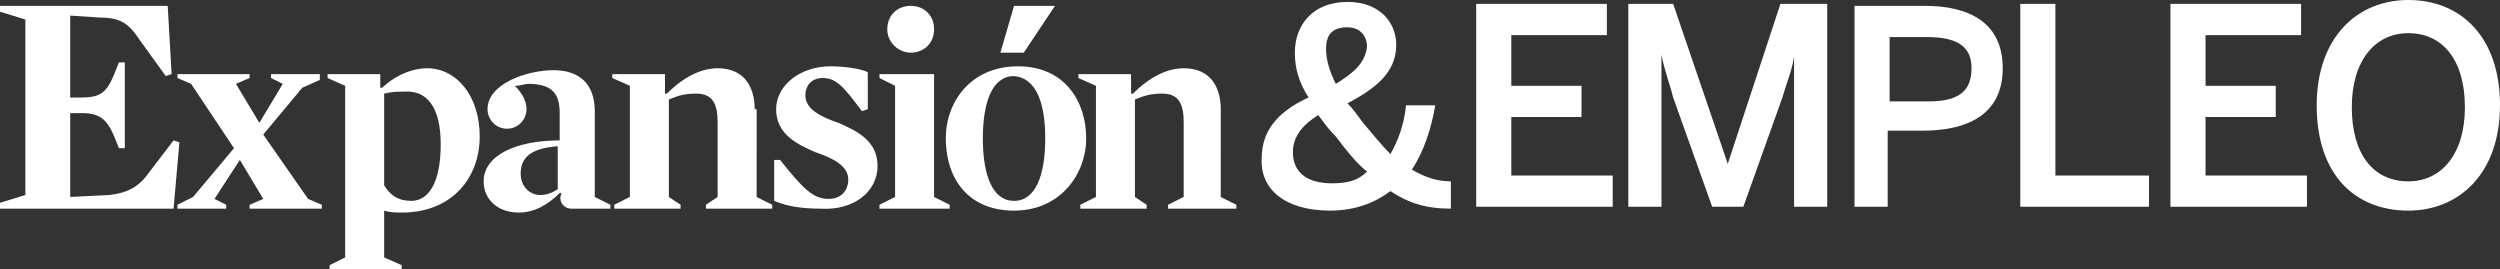<svg viewBox="0 0 128.2 13.8" xmlns="http://www.w3.org/2000/svg"><rect x="0" y="0" width="128.2" height="13.8" fill="#333333" stroke="none"/><g fill="#fff"><path clip-rule="evenodd" d="M68.3 9.4c-1.2 0-2-.5-2-1.6 0-.8.5-1.4 1.3-1.9.3.4.5.7.9 1.1.6.8 1.1 1.4 1.6 1.8-.5.5-1.1.6-1.8.6m.2-5.1c-.3-.6-.5-1.2-.5-1.8 0-.8.4-1.1 1.1-1.1.6 0 1 .4 1 1-.1.9-.8 1.4-1.6 1.9m-.3 6.5c1.3 0 2.3-.4 3.1-1 .9.6 1.8.9 3.1.9V9.3c-.7 0-1.3-.2-2-.6.6-.9 1-2.1 1.2-3.3h-1.5c-.1 1-.4 1.8-.8 2.5-.4-.4-.9-1-1.4-1.6-.3-.4-.5-.7-.8-1 1.3-.7 2.5-1.5 2.5-3 0-1.1-.8-2.2-2.5-2.2-1.8 0-2.7 1.2-2.7 2.6 0 .8.2 1.5.7 2.3-1.3.6-2.4 1.5-2.4 3.1-.1 1.6 1.2 2.7 3.5 2.7" fill-rule="evenodd"/><path d="M83.6 10.6h1.6V2.8c.2 1 .4 1.4.6 2.2l2 5.6h1.6l2-5.6c.2-.7.5-1.4.6-2.1v7.7h1.7V.2h-2.4l-2.7 8.2L85.8.2h-2.3v10.4zm-7.9 0h7V9h-5.2V6h3.6V4.4h-3.6V1.8h4.9V.2h-6.7z"/><path clip-rule="evenodd" d="M96.9 5.2V1.9h1.9c1.6 0 2.3.5 2.3 1.6 0 1.2-.7 1.7-2.2 1.7zm-1.8 5.4h1.7V6.7h1.8c2.1 0 4.1-.7 4.1-3.2 0-2.4-1.8-3.2-4-3.2h-3.6z" fill-rule="evenodd"/><path d="M111.3 10.6h7V9h-5.2V6h3.6V4.4h-3.6V1.8h4.9V.2h-6.7zm-7.6 0h6.5V9h-4.8V.2h-1.8v10.4z"/><path d="M123.5 9.3c-1.8 0-2.9-1.4-2.9-3.8s1.2-3.8 2.9-3.8 2.9 1.3 2.9 3.8c0 2.4-1.2 3.8-2.9 3.8m0 1.5c2.6 0 4.7-1.9 4.7-5.4s-2-5.4-4.7-5.4c-2.6 0-4.7 1.9-4.7 5.4 0 3.6 2 5.4 4.7 5.4M28.6 9.7c-.3.2-.6.3-.9.3-.5 0-1-.4-1-1.1 0-.8.5-1.3 1.9-1.4zm.7 1h2v-.2l-.8-.4V5.7c0-1.4-.8-2.1-2.1-2.1-1.4 0-3.4.7-3.4 2 0 .5.4 1 1 1s1-.5 1-1c0-.4-.2-.8-.6-1.2.3 0 .5-.1.7-.1 1.3 0 1.6.6 1.6 1.5v1.4c-2.3 0-3.9.8-3.9 2.1 0 .9.7 1.6 1.8 1.6.8 0 1.5-.4 2.1-1h.1c-.2.4.1.8.5.8M52 .3h2.1l-1.6 2.4h-1.2zm-6.5 1.2c0-.7.5-1.2 1.2-1.2s1.2.5 1.2 1.2-.5 1.2-1.2 1.2c-.6 0-1.2-.5-1.2-1.2m17.1 4.1c0-1.1-.5-2.1-1.9-2.1-.8 0-1.7.4-2.6 1.3H58v-1h-2.7V4l.9.4v5.7l-.8.4v.2h3.4v-.2l-.6-.4v-5c.5-.2.8-.3 1.4-.3.9 0 1.1.6 1.1 1.5v3.8l-.8.4v.2h3.5v-.2l-.8-.4zM45.9 4.4v5.7l-.8.4v.2h3.6v-.2l-.8-.4V3.8h-2.8V4zm-23.3 3c0 2.1-.7 2.9-1.5 2.9-.7 0-1.1-.3-1.4-.8V4.8c.4-.1.7-.1 1-.1 1.2-.1 1.9.8 1.9 2.7m-4.9 5.8l-.8.4v.2h3.7v-.2l-.9-.4v-2.4c.3.1.6.1.9.1 2.6 0 4-1.8 4-3.9s-1.2-3.5-2.7-3.5c-.9 0-1.8.5-2.3 1h-.1v-.7h-2.7V4l.9.4zm35.9-6.1c0 1.9-.5 3.2-1.6 3.2S50.4 9 50.4 7.1s.5-3.2 1.6-3.2c1.1.1 1.6 1.3 1.6 3.2m2.1 0c0-1.9-1.1-3.7-3.5-3.7s-3.7 1.8-3.7 3.7c0 2 1.1 3.7 3.5 3.7s3.7-1.9 3.7-3.7M45 8.5c0-1.3-1.1-1.8-2-2.2-.9-.3-1.7-.7-1.7-1.4 0-.5.3-.9.9-.9.7 0 1.1.5 2 1.7l.3-.1V3.7c-.4-.2-1.3-.3-1.9-.3-1.6 0-2.8 1-2.8 2.2 0 1.3 1.1 1.8 2 2.2.9.3 1.7.7 1.7 1.4 0 .6-.4 1-1 1-.8 0-1.3-.5-2.5-2h-.3v2.1c.7.3 1.5.4 2.4.4 1.6.1 2.9-.8 2.9-2.2m-6.3-2.9c0-1.1-.5-2.1-1.9-2.1-.8 0-1.7.4-2.6 1.3h-.1v-1h-2.7V4l.9.4v5.7l-.8.4v.2h3.4v-.2l-.6-.4v-5c.5-.2.8-.3 1.4-.3.9 0 1.1.6 1.1 1.5v3.8l-.6.4v.2h3.4v-.2l-.8-.4V5.6zm-25.4.7l-1.2-2 .7-.3v-.2H9.1V4l.7.3L12 7.6l-2.1 2.5-.8.4v.2h2.5v-.2l-.6-.3 1.3-2 1.2 2-.7.3v.2h3.7v-.2l-.7-.3-2.3-3.3 2-2.4.9-.4v-.3h-2.5V4l.6.3zM8.6.3H0v.3l1.3.4v9l-1.3.4v.3h8.9l.3-3.4-.3-.1-1.3 1.7c-.5.7-1.1 1-2 1.1l-2 .1V5.8h.6c.9 0 1.3.3 1.7 1.3l.2.5h.3V3.2h-.3l-.2.5C5.5 4.7 5.2 5 4.2 5h-.6V.8l1.5.1c1.1 0 1.5.3 2.1 1.2l1.3 1.8.3-.1z" clip-rule="evenodd" fill-rule="evenodd"/></g></svg>